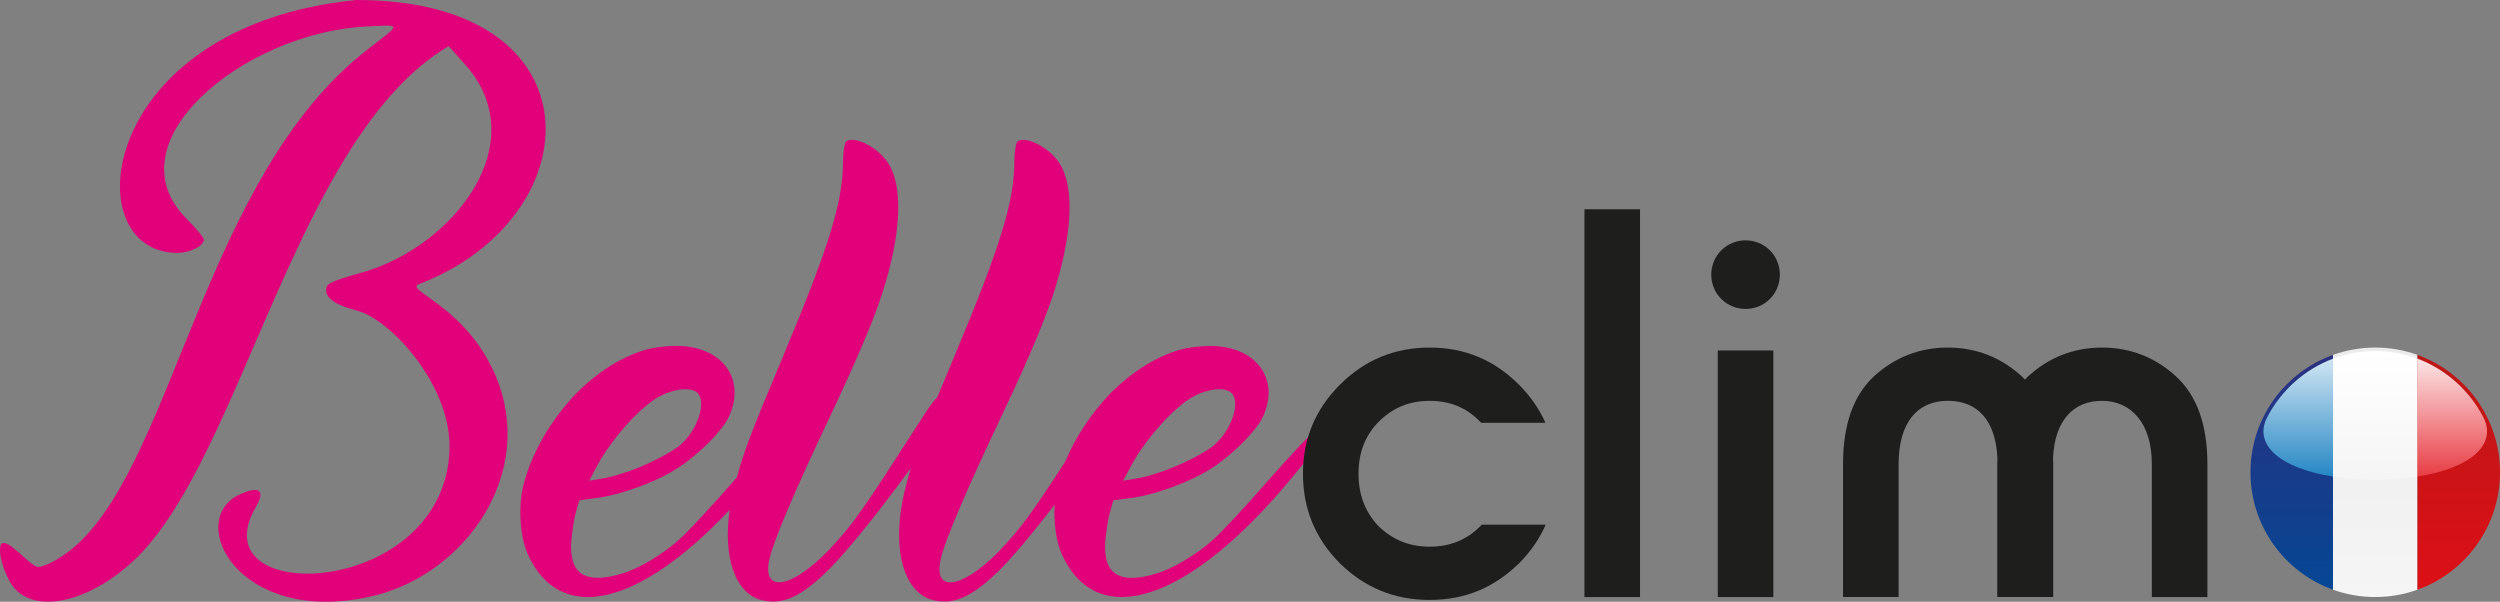 <svg xmlns="http://www.w3.org/2000/svg" xmlns:xlink="http://www.w3.org/1999/xlink" viewBox="0 0 813.74 195.86">
  <rect x="0" y="0" width="813.74" height="195.86" fill="#808080" stroke="none"/>
  <defs>
    <style>
      .cls-1 {
      fill: url(#Dégradé_sans_nom);
      }

      .cls-1, .cls-2, .cls-3, .cls-4, .cls-5, .cls-6 {
      fill-rule: evenodd;
      }

      .cls-1, .cls-2, .cls-3, .cls-4, .cls-5, .cls-6, .cls-7, .cls-8 {
      stroke-width: 0px;
      }

      .cls-2 {
      fill: url(#Dégradé_sans_nom_3);
      }

      .cls-3 {
      fill: url(#Dégradé_sans_nom_2);
      }

      .cls-4 {
      fill: url(#Dégradé_sans_nom_5);
      }

      .cls-5 {
      fill: url(#Dégradé_sans_nom_4);
      }

      .cls-6 {
      fill: url(#Dégradé_sans_nom_6);
      }

      .cls-7 {
      fill: #1e1e1c;
      }

      .cls-8 {
      fill: #e1007a;
      }
    </style>
    <linearGradient id="Dégradé_sans_nom" data-name="Dégradé sans nom" x1="745.95" y1="783.59" x2="745.95" y2="683.88" gradientTransform="translate(0 -580)" gradientUnits="userSpaceOnUse">
      <stop offset="0" stop-color="#004a97"/>
      <stop offset="1" stop-color="#302d7d"/>
    </linearGradient>
    <linearGradient id="Dégradé_sans_nom_2" data-name="Dégradé sans nom 2" x1="773.13" y1="774.33" x2="773.13" y2="693.13" gradientTransform="translate(0 -580)" gradientUnits="userSpaceOnUse">
      <stop offset="0" stop-color="#f5f5f5"/>
      <stop offset="1" stop-color="#ececec"/>
    </linearGradient>
    <linearGradient id="Dégradé_sans_nom_3" data-name="Dégradé sans nom 3" x1="800.31" y1="783.59" x2="800.31" y2="683.87" gradientTransform="translate(0 -580)" gradientUnits="userSpaceOnUse">
      <stop offset="0" stop-color="#e20e17"/>
      <stop offset="1" stop-color="#b61917"/>
    </linearGradient>
    <linearGradient id="Dégradé_sans_nom_4" data-name="Dégradé sans nom 4" x1="748.07" y1="741.05" x2="748.07" y2="685.95" gradientTransform="translate(0 -580)" gradientUnits="userSpaceOnUse">
      <stop offset="0" stop-color="#0c79be"/>
      <stop offset="1" stop-color="#fff"/>
    </linearGradient>
    <linearGradient id="Dégradé_sans_nom_5" data-name="Dégradé sans nom 5" x1="773.13" y1="736.09" x2="773.13" y2="694.27" gradientTransform="translate(0 -580)" gradientUnits="userSpaceOnUse">
      <stop offset="0" stop-color="#f5f5f5"/>
      <stop offset="1" stop-color="#fff"/>
    </linearGradient>
    <linearGradient id="Dégradé_sans_nom_6" data-name="Dégradé sans nom 6" x1="798.2" y1="745.89" x2="798.2" y2="690.81" gradientTransform="translate(0 -580)" gradientUnits="userSpaceOnUse">
      <stop offset="0" stop-color="#e20e17"/>
      <stop offset="1" stop-color="#fff"/>
    </linearGradient>
  </defs>
  <g id="Calque_1-2" data-name="Calque 1">
    <g>
      <path class="cls-8" d="m136.53,92.41C192.84,70.75,196.02,0,116.03,0,31.42,8.37,24.2,82.3,57.69,82.3c4.33,0,8.66-2.31,8.66-4.33,0-.58-2.31-3.47-5.49-6.64-25.12-24.84,18.19-60.35,57.76-62.67,12.42-.58,12.42-1.44.57,7.8C67.21,57.18,56.82,147.86,25.34,177.02c-4.33,4.04-10.4,7.51-13,7.51-2.31,0-9.82-9.53-11.84-7.51-1.16,1.15-.29,6.64,2.31,11.55,5.77,12.13,25.7,8.66,41.87-7.22C79.04,147.27,96.66,44.18,146.04,15.01l4.91,5.49c23.39,25.41-2.89,59.49-32.92,68.15-11.27,3.18-12.13,3.75-11.84,6.35.57,2.6,3.46,4.33,9.82,6.06,10.11,2.31,30.03,22.81,30.32,43.9,0,49.96-82.59,53.14-62.96,19.93,3.18-5.49.87-6.93-5.77-3.75-17.04,8.66,0,42.16,42.16,33.21,29.75-6.06,53.72-37.54,42.74-69.02-9.24-25.7-31.77-30.9-25.99-32.92h.02,0Z"/>
      <path class="cls-8" d="m427.66,140.6c-.58,0-6.93,6.93-14.44,15.31-7.51,8.66-15.6,17.33-18.2,19.64-5.48,4.91-13.57,9.82-19.06,11.26-11.84,3.47-17.04,0-16.17-10.97.29-2.89.87-6.93,1.44-8.95l1.16-4.04,6.64-.87c7.51-1.16,18.77-5.2,25.7-9.82,6.65-4.33,14.44-12.13,16.46-16.75,5.49-12.42-2.6-22.81-17.33-22.81-3.17,0-7.51.58-9.53,1.16-8.08,2.31-15.88,7.22-23.1,14.44-6.3,6.73-11.29,14.28-14.48,22.04-11.64,17.94-14.51,21.65-21.47,29.08-12.13,12.42-21.66,13.86-19.06,2.6,1.15-5.49,8.38-22.53,19.64-46.21,10.11-21.37,15.59-34.65,18.19-43.9,5.49-18.77,5.49-33.5-.29-40.14-3.75-4.62-10.68-7.51-12.71-5.49-.29.58-.86,2.89-.86,5.49,0,13.57-3.75,26.57-19.93,65.26-2.03,4.81-3.75,8.92-5.23,12.49-.87.74-1.98,2.19-3.74,4.83-20.79,32.34-23.1,35.81-31.76,45.05-12.13,12.42-21.66,13.86-19.06,2.6,1.15-5.49,8.38-22.53,19.64-46.21,10.11-21.37,15.59-34.65,18.19-43.9,5.49-18.77,5.49-33.5-.29-40.14-3.75-4.62-10.68-7.51-12.71-5.49-.29.58-.86,2.89-.86,5.49,0,13.57-3.75,26.57-19.93,65.26-9.92,23.48-12.54,30.53-14.66,38.48-.15.17-.3.33-.45.5-7.51,8.66-15.6,17.33-18.2,19.64-5.48,4.91-13.57,9.82-19.06,11.26-11.84,3.47-17.04,0-16.17-10.97.29-2.89.87-6.93,1.44-8.95l1.16-4.04,6.64-.87c7.51-1.16,18.77-5.2,25.7-9.82,6.65-4.33,14.44-12.13,16.46-16.75,5.49-12.42-2.6-22.81-17.33-22.81-3.17,0-7.51.58-9.53,1.16-8.08,2.31-15.88,7.22-23.1,14.44-8.37,8.95-14.44,19.35-17.04,29.74-1.73,6.93-1.16,16.75,1.44,22.53,10.49,23.07,36.21,16.86,65.71-14.52-2.3,15.55,1.89,27.73,10.92,29.53,6.64,1.44,12.71-1.44,21.66-10.4,6.09-6.09,17.3-20.15,26.34-32.69-.75,2.56-1.37,4.99-2.07,7.85-4.33,18.19-.29,33.21,9.82,35.23,6.64,1.44,12.71-1.44,21.66-10.4,4.18-4.18,10.77-12.12,17.42-20.74-.32,5.75.49,11.97,2.36,16.12,11.55,25.41,41.59,15.31,74.79-24.84,4.91-6.06,9.24-11.26,9.53-11.84.58-1.16-.87-3.18-2.31-3.18l.02.03h0Zm-233.89,12.13c3.75-7.51,11.55-17.04,18.19-21.95,4.91-3.75,11.84-5.2,14.73-3.18,3.75,2.89.29,13-6.07,17.9-6.64,4.62-17.61,9.24-25.41,10.4l-3.46.58,2.02-3.75h0Zm173.82,0c3.75-7.51,11.55-17.04,18.19-21.95,4.91-3.75,11.84-5.2,14.73-3.18,3.75,2.89.29,13-6.07,17.9-6.64,4.62-17.61,9.24-25.41,10.4l-3.46.58,2.02-3.75Z"/>
    </g>
    <path class="cls-7" d="m560.26,81.48c4.34-4.33,11.49-4.33,15.83,0,4.33,4.33,4.33,11.49,0,15.83-4.33,4.33-11.49,4.33-15.83,0-4.33-4.33-4.33-11.49,0-15.83Zm-1.13,112.86v-80.26h18.09v80.26h-18.09Z"/>
    <path class="cls-7" d="m515.73,194.34v-126.23h18.09v126.23h-18.09Z"/>
    <path class="cls-7" d="m708.33,122.55c-6.78-6.22-14.89-9.42-24.12-9.42s-17.34,3.2-24.12,9.42c-.34.32-.64.69-.97,1.03-.33-.34-.64-.71-.99-1.03-6.78-6.22-14.89-9.42-24.12-9.42s-17.34,3.2-24.12,9.42c-6.6,6.22-9.99,15.64-9.99,28.45v43.33h18.09v-43.33c0-13.57,6.22-20.54,16.02-20.54s15.58,6.52,16.15,18.72c-.02.61-.06,1.19-.06,1.82v43.33h18.21v-43.33c0-.63-.05-1.22-.06-1.84.55-12.34,6.62-18.69,15.96-18.69s16.2,7.16,16.2,20.54v43.33h18.09v-43.33c0-12.62-3.39-22.23-10.17-28.45h0Z"/>
    <path class="cls-7" d="m482.28,170.78c-.18.19-.33.39-.52.57-4.33,4.33-9.8,6.6-16.39,6.6s-12.06-2.26-16.58-6.6c-4.33-4.52-6.6-10.17-6.6-17.14s2.26-12.62,6.6-16.96c4.52-4.52,9.98-6.78,16.58-6.78s12.06,2.26,16.39,6.78c.13.12.24.26.36.38h20.92c-2-4.49-4.85-8.64-8.65-12.44-8.1-8.1-17.71-12.06-29.02-12.06s-21.1,3.96-29.2,12.06c-8.1,8.1-12.06,17.71-12.06,29.01s3.96,21.1,12.06,29.2c8.1,7.91,17.71,11.87,29.2,11.87s20.91-3.96,29.02-11.87c3.85-3.85,6.73-8.05,8.73-12.63h-20.84,0Z"/>
    <g>
      <g>
        <path class="cls-1" d="m759.38,115.52v76.42c-15.66-5.63-26.86-20.62-26.86-38.21s11.2-32.58,26.86-38.21h0Z"/>
        <path class="cls-3" d="m759.38,115.52v76.42c4.29,1.55,8.92,2.39,13.75,2.39s9.45-.84,13.75-2.39v-76.42c-4.29-1.55-8.92-2.39-13.75-2.39s-9.45.84-13.75,2.39Z"/>
        <path class="cls-2" d="m786.88,191.95v-76.42c15.66,5.64,26.86,20.62,26.86,38.21s-11.2,32.58-26.86,38.21h0Z"/>
      </g>
      <g>
        <path class="cls-5" d="m759.38,116.75v38.36c-17.43-2.68-26.01-10.53-21.4-19.34,4.54-8.69,12.15-15.55,21.4-19.02Z"/>
        <path class="cls-4" d="m759.38,116.75v38.36c4.11.63,8.71.98,13.75.98s9.64-.35,13.75-.98v-38.36c-4.28-1.6-8.9-2.48-13.75-2.48s-9.47.88-13.75,2.48Z"/>
        <path class="cls-6" d="m786.88,155.1v-38.36c9.25,3.47,16.86,10.33,21.4,19.02,4.61,8.81-3.97,16.66-21.4,19.34Z"/>
      </g>
    </g>
  </g>
</svg>
